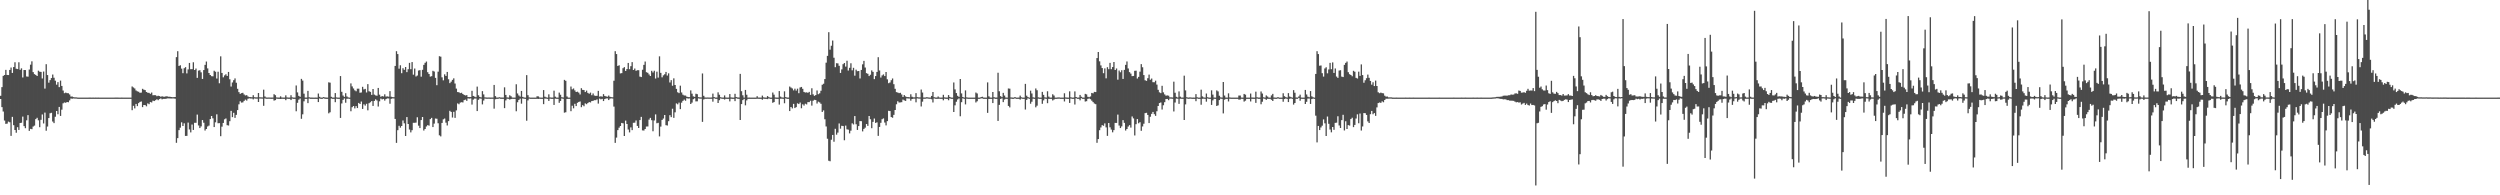 <?xml version="1.0" encoding="UTF-8"?>
<svg xmlns="http://www.w3.org/2000/svg" width="1920" height="150">
  <path d="M0 73.579h1v2.449H0zM1 66.939h1v15.358H1zM2 58.269h1v27.384H2zM3 57.589h1v34.958H3zM4 53.650h1v41.492H4zM5 57.571h1v37.343H5zM6 57.628h1v35.747H6zM7 53.723h1v40.176H7zM8 51.888h1v52.433H8zM9 56.014h1v33.724H9zM10 51.526h1v44.626H10zM11 47.807h1v52.016H11zM12 52.785h1v49.158H12zM13 53.046h1v44.623H13zM14 47.802h1v51.971H14zM15 53.600h1v40.842H15zM16 52.487h1v41.758H16zM17 59.491h1v30.082H17zM18 53.780h1v43.101H18zM19 53.824h1v44.630H19zM20 58.731h1v33.674H20zM21 58.866h1v29.549H21zM22 53.378h1v47.105H22zM23 49.649h1v49.341H23zM24 47.127h1v52.085H24zM25 55.399h1v41.797H25zM26 56.948h1v39.535H26zM27 57.555h1v33.944H27zM28 58.392h1v32.090H28zM29 54.286h1v38.109H29zM30 55.055h1v42.614H30zM31 55.220h1v36.768H31zM32 60.262h1v27.636H32zM33 54.913h1v39.902H33zM34 68.058h1v18.439H34zM35 49.299h1v51.094H35zM36 57.635h1v39.517H36zM37 63.474h1v27.215H37zM38 61.555h1v25.445H38zM39 59.976h1v26.661H39zM40 57.223h1v36.120H40zM41 59.676h1v34.871H41zM42 61.940h1v27.725H42zM43 65.023h1v20.233H43zM44 63.082h1v24.685H44zM45 66.920h1v15.182H45zM46 61.887h1v27.160H46zM47 66.021h1v18.206H47zM48 69.555h1v9.824H48zM49 71.555h1v7.141H49zM50 71.098h1v7.876H50zM51 71.521h1v6.802H51zM52 71.640h1v6.917H52zM53 72.537h1v4.580H53zM54 74.158h1v1.527H54zM55 74.139h1v1.669H55zM56 74.620h1v1.000H56zM57 74.751h1v1.000H57zM58 74.744h1v1.000H58zM59 74.904h1v1.000H59zM60 74.938h1v1.000H60zM61 74.934h1v1.000H61zM62 74.936h1v1.000H62zM63 74.940h1v1.000H63zM64 74.938h1v1.000H64zM65 74.934h1v1.000H65zM66 74.934h1v1.000H66zM67 74.938h1v1.000H67zM68 74.931h1v1.000H68zM69 74.929h1v1.000H69zM70 74.936h1v1.000H70zM71 74.931h1v1.000H71zM72 74.936h1v1.000H72zM73 74.929h1v1.000H73zM74 74.936h1v1.000H74zM75 74.931h1v1.000H75zM76 74.940h1v1.000H76zM77 74.936h1v1.000H77zM78 74.940h1v1.000H78zM79 74.936h1v1.000H79zM80 74.934h1v1.000H80zM81 74.938h1v1.000H81zM82 74.938h1v1.000H82zM83 74.934h1v1.000H83zM84 74.938h1v1.000H84zM85 74.940h1v1.000H85zM86 74.938h1v1.000H86zM87 74.934h1v1.000H87zM88 74.931h1v1.000H88zM89 74.929h1v1.000H89zM90 74.931h1v1.000H90zM91 74.940h1v1.000H91zM92 74.936h1v1.000H92zM93 74.924h1v1.000H93zM94 74.934h1v1.000H94zM95 74.934h1v1.000H95zM96 74.934h1v1.000H96zM97 74.934h1v1.000H97zM98 74.938h1v1.000H98zM99 74.940h1v1.000H99zM100 74.936h1v1.000H100zM101 66.422h1v18.187H101zM102 67.154h1v14.088H102zM103 67.923h1v15.306H103zM104 69.477h1v10.327H104zM105 70.129h1v11.364H105zM106 70.436h1v8.764H106zM107 71.290h1v6.995H107zM108 71.114h1v6.805H108zM109 68.214h1v14.040H109zM110 68.875h1v11.783H110zM111 69.216h1v11.513H111zM112 70.663h1v10.998H112zM113 71.214h1v8.183H113zM114 71.342h1v8.702H114zM115 72.038h1v6.331H115zM116 71.054h1v7.658H116zM117 73.144h1v4.173H117zM118 73.057h1v4.569H118zM119 73.114h1v3.827H119zM120 73.867h1v2.364H120zM121 73.535h1v3.433H121zM122 73.762h1v2.307H122zM123 74.277h1v1.309H123zM124 73.913h1v2.358H124zM125 74.229h1v1.712H125zM126 74.272h1v1.675H126zM127 73.949h1v1.923H127zM128 74.043h1v1.538H128zM129 74.272h1v1.316H129zM130 74.272h1v1.344H130zM131 74.480h1v1.167H131zM132 74.629h1v1.000H132zM133 74.597h1v1.000H133zM134 74.474h1v1.346H134zM135 43.886h1v65.779H135zM136 39.345h1v66.754H136zM137 50.661h1v49.258H137zM138 50.148h1v47.883H138zM139 52.679h1v41.293H139zM140 56.193h1v40.579H140zM141 52.382h1v42.328H141zM142 51.540h1v52.879H142zM143 56.376h1v47.991H143zM144 53.300h1v40.867H144zM145 48.319h1v51.122H145zM146 53.142h1v48.565H146zM147 53.119h1v42.543H147zM148 47.839h1v51.943H148zM149 53.753h1v40.563H149zM150 52.647h1v41.655H150zM151 59.805h1v28.212H151zM152 54.202h1v42.156H152zM153 53.895h1v44.438H153zM154 55.547h1v41.534H154zM155 60.645h1v31.575H155zM156 53.812h1v40.451H156zM157 49.839h1v50.405H157zM158 47.234h1v51.833H158zM159 52.535h1v44.614H159zM160 56.042h1v40.417H160zM161 57.598h1v33.822H161zM162 58.504h1v30.584H162zM163 58.619h1v32.284H163zM164 54.341h1v43.236H164zM165 55.096h1v38.858H165zM166 60.338h1v27.466H166zM167 55.067h1v39.602H167zM168 63.929h1v30.632H168zM169 43.288h1v61.309H169zM170 55.998h1v41.280H170zM171 59.386h1v35.031H171zM172 57.898h1v33.756H172zM173 57.033h1v33.951H173zM174 58.312h1v37.849H174zM175 55.241h1v41.160H175zM176 60.883h1v32.211H176zM177 66.483h1v18.675H177zM178 63.357h1v26.617H178zM179 61.592h1v25.058H179zM180 60.205h1v30.295H180zM181 63.544h1v24.651H181zM182 68.186h1v16.320H182zM183 70.734h1v9.389H183zM184 72.098h1v5.688H184zM185 71.521h1v7.260H185zM186 71.249h1v7.416H186zM187 72.549h1v4.932H187zM188 73.336h1v3.136H188zM189 73.045h1v4.193H189zM190 74.073h1v1.762H190zM191 74.531h1v1.000H191zM192 74.567h1v1.131H192zM193 74.686h1v1.000H193zM194 73.135h1v3.218H194zM195 74.636h1v1.000H195zM196 74.760h1v1.000H196zM197 74.767h1v1.000H197zM198 71.411h1v6.940H198zM199 74.677h1v1.000H199zM200 74.734h1v1.000H200zM201 74.792h1v1.000H201zM202 68.889h1v12.374H202zM203 74.091h1v1.554H203zM204 74.867h1v1.000H204zM205 74.886h1v1.000H205zM206 74.851h1v1.000H206zM207 74.883h1v1.000H207zM208 74.913h1v1.000H208zM209 74.888h1v1.000H209zM210 72.347h1v4.907H210zM211 73.105h1v3.813H211zM212 74.780h1v1.000H212zM213 74.911h1v1.000H213zM214 74.920h1v1.000H214zM215 73.995h1v2.044H215zM216 74.854h1v1.000H216zM217 74.922h1v1.000H217zM218 74.929h1v1.000H218zM219 73.233h1v3.713H219zM220 74.815h1v1.000H220zM221 74.931h1v1.000H221zM222 74.931h1v1.000H222zM223 73.109h1v3.758H223zM224 74.732h1v1.000H224zM225 74.929h1v1.000H225zM226 74.934h1v1.000H226zM227 65.648h1v19.794H227zM228 70.947h1v8.018H228zM229 73.608h1v2.918H229zM230 74.318h1v1.364H230zM231 60.590h1v30.671H231zM232 61.910h1v25.873H232zM233 71.931h1v5.910H233zM234 74.931h1v1.000H234zM235 74.929h1v1.000H235zM236 69.793h1v9.416H236zM237 74.675h1v1.000H237zM238 74.927h1v1.000H238zM239 74.931h1v1.000H239zM240 74.938h1v1.000H240zM241 74.938h1v1.000H241zM242 74.931h1v1.000H242zM243 74.940h1v1.000H243zM244 71.837h1v6.560H244zM245 74.339h1v1.321H245zM246 74.938h1v1.000H246zM247 74.929h1v1.000H247zM248 74.545h1v1.000H248zM249 74.810h1v1.000H249zM250 74.927h1v1.000H250zM251 74.934h1v1.000H251zM252 63.217h1v23.809H252zM253 63.508h1v22.719H253zM254 74.318h1v1.380H254zM255 74.931h1v1.000H255zM256 74.929h1v1.000H256zM257 71.457h1v7.045H257zM258 74.778h1v1.000H258zM259 74.938h1v1.000H259zM260 74.940h1v1.000H260zM261 58.434h1v32.133H261zM262 70.502h1v8.952H262zM263 73.377h1v3.303H263zM264 74.371h1v1.236H264zM265 71.555h1v7.340H265zM266 74.100h1v1.772H266zM267 74.792h1v1.000H267zM268 74.938h1v1.000H268zM269 64.039h1v21.417H269zM270 66.369h1v15.965H270zM271 67.939h1v13.461H271zM272 69.379h1v13.861H272zM273 70.111h1v11.380H273zM274 68.104h1v14.907H274zM275 68.104h1v10.938H275zM276 71.239h1v8.654H276zM277 71.033h1v6.958H277zM278 66.682h1v16.976H278zM279 68.653h1v11.458H279zM280 68.250h1v12.870H280zM281 71.011h1v8.709H281zM282 64.600h1v20.146H282zM283 70.111h1v9.167H283zM284 70.537h1v8.027H284zM285 72.855h1v4.775H285zM286 68.372h1v12.980H286zM287 72.638h1v4.857H287zM288 73.267h1v3.019H288zM289 73.533h1v3.610H289zM290 67.520h1v14.308H290zM291 72.700h1v5.134H291zM292 74.306h1v1.415H292zM293 73.775h1v2.584H293zM294 74.110h1v1.870H294zM295 72.455h1v4.813H295zM296 74.117h1v1.952H296zM297 74.018h1v1.570H297zM298 74.231h1v1.378H298zM299 69.969h1v9.684H299zM300 74.304h1v1.570H300zM301 74.574h1v1.000H301zM302 74.627h1v1.000H302zM303 50.645h1v40.684H303zM304 39.301h1v70.444H304zM305 41.524h1v58.459H305zM306 52.757h1v43.880H306zM307 50.130h1v47.931H307zM308 56.209h1v40.579H308zM309 52.377h1v40.158H309zM310 53.593h1v41.117H310zM311 51.480h1v52.953H311zM312 55.376h1v34.552H312zM313 53.130h1v42.081H313zM314 48.283h1v51.179H314zM315 53.153h1v48.547H315zM316 47.653h1v52.319H316zM317 57.367h1v36.949H317zM318 52.654h1v41.650H318zM319 58.704h1v35.459H319zM320 58.003h1v32.037H320zM321 54.149h1v42.344H321zM322 53.876h1v44.459H322zM323 58.868h1v33.365H323zM324 53.602h1v36.230H324zM325 49.825h1v50.410H325zM326 48.255h1v50.799H326zM327 47.234h1v49.899H327zM328 55.458h1v40.668H328zM329 56.845h1v39.668H329zM330 58.832h1v32.641H330zM331 58.516h1v32.003H331zM332 54.353h1v43.243H332zM333 54.959h1v39.959H333zM334 59.786h1v31.268H334zM335 65.428h1v25.752H335zM336 55.055h1v39.620H336zM337 43.174h1v60.737H337zM338 43.545h1v61.206H338zM339 59.381h1v35.026H339zM340 61.691h1v29.966H340zM341 57.069h1v33.948H341zM342 58.303h1v35.903H342zM343 55.231h1v41.140H343zM344 60.876h1v32.170H344zM345 63.856h1v21.261H345zM346 62.718h1v23.239H346zM347 61.363h1v28.881H347zM348 60.173h1v25.711H348zM349 64.130h1v26.379H349zM350 68.053h1v16.741H350zM351 70.699h1v8.716H351zM352 70.839h1v9.258H352zM353 71.510h1v7.292H353zM354 71.207h1v7.269H354zM355 72.192h1v6.521H355zM356 72.926h1v3.980H356zM357 73.325h1v3.149H357zM358 73.066h1v4.399H358zM359 74.554h1v1.000H359zM360 74.522h1v1.181H360zM361 74.572h1v1.000H361zM362 69.729h1v10.591H362zM363 73.668h1v2.850H363zM364 74.171h1v1.529H364zM365 74.664h1v1.000H365zM366 66.529h1v18.794H366zM367 73.151h1v3.493H367zM368 74.446h1v1.188H368zM369 74.792h1v1.000H369zM370 70.001h1v10.163H370zM371 72.505h1v4.683H371zM372 74.751h1v1.000H372zM373 74.872h1v1.000H373zM374 74.879h1v1.000H374zM375 74.847h1v1.000H375zM376 74.906h1v1.000H376zM377 74.904h1v1.000H377zM378 74.895h1v1.000H378zM379 65.238h1v18.244H379zM380 73.821h1v2.390H380zM381 74.913h1v1.000H381zM382 74.913h1v1.000H382zM383 74.632h1v1.000H383zM384 74.860h1v1.000H384zM385 74.924h1v1.000H385zM386 74.931h1v1.000H386zM387 67.078h1v15.985H387zM388 72.924h1v4.186H388zM389 74.819h1v1.000H389zM390 74.924h1v1.000H390zM391 73.141h1v3.376H391zM392 73.947h1v2.126H392zM393 74.883h1v1.000H393zM394 74.934h1v1.000H394zM395 74.940h1v1.000H395zM396 64.728h1v20.726H396zM397 71.786h1v6.738H397zM398 73.336h1v3.424H398zM399 74.169h1v1.604H399zM400 69.832h1v9.787H400zM401 74.400h1v1.202H401zM402 74.851h1v1.000H402zM403 74.934h1v1.000H403zM404 57.697h1v35.033H404zM405 73.135h1v3.953H405zM406 74.778h1v1.000H406zM407 74.936h1v1.000H407zM408 74.938h1v1.000H408zM409 74.934h1v1.000H409zM410 74.936h1v1.000H410zM411 74.938h1v1.000H411zM412 73.940h1v1.925H412zM413 74.046h1v1.934H413zM414 74.842h1v1.000H414zM415 74.938h1v1.000H415zM416 74.938h1v1.000H416zM417 69.191h1v10.808H417zM418 74.217h1v1.485H418zM419 74.760h1v1.000H419zM420 74.943h1v1.000H420zM421 72.437h1v5.079H421zM422 74.780h1v1.000H422zM423 74.929h1v1.000H423zM424 74.924h1v1.000H424zM425 69.628h1v10.959H425zM426 74.256h1v1.540H426zM427 74.892h1v1.000H427zM428 74.938h1v1.000H428zM429 71.123h1v7.803H429zM430 72.748h1v4.795H430zM431 74.643h1v1.000H431zM432 74.876h1v1.000H432zM433 61.329h1v25.216H433zM434 62.080h1v24.120H434zM435 74.068h1v1.932H435zM436 74.938h1v1.000H436zM437 74.943h1v1.000H437zM438 66.435h1v18.963H438zM439 68.600h1v12.625H439zM440 67.932h1v15.285H440zM441 69.445h1v10.295H441zM442 70.658h1v10.801H442zM443 70.418h1v8.542H443zM444 71.098h1v7.201H444zM445 72.565h1v5.347H445zM446 67.719h1v14.589H446zM447 69.001h1v11.730H447zM448 69.180h1v12.451H448zM449 70.706h1v8.705H449zM450 69.592h1v10.430H450zM451 71.317h1v7.816H451zM452 72.002h1v6.400H452zM453 71.095h1v7.624H453zM454 73.137h1v4.504H454zM455 71.789h1v5.660H455zM456 73.380h1v3.564H456zM457 73.627h1v3.346H457zM458 73.556h1v2.772H458zM459 69.791h1v9.792H459zM460 74.206h1v1.501H460zM461 73.938h1v2.325H461zM462 74.258h1v1.687H462zM463 72.315h1v5.290H463zM464 73.670h1v2.419H464zM465 74.016h1v1.582H465zM466 74.284h1v1.305H466zM467 73.391h1v3.440H467zM468 74.343h1v1.392H468zM469 74.593h1v1.000H469zM470 74.696h1v1.000H470zM471 62.016h1v19.863H471zM472 39.336h1v70.362H472zM473 41.508h1v64.154H473zM474 50.658h1v49.281H474zM475 50.139h1v47.899H475zM476 56.367h1v40.426H476zM477 56.177h1v38.238H477zM478 52.391h1v42.307H478zM479 51.537h1v52.891H479zM480 54.497h1v38.116H480zM481 53.030h1v42.209H481zM482 48.322h1v51.151H482zM483 53.137h1v48.554H483zM484 50.844h1v46.995H484zM485 47.722h1v52.218H485zM486 53.741h1v40.574H486zM487 52.650h1v41.536H487zM488 54.382h1v38.155H488zM489 53.915h1v42.783H489zM490 53.902h1v44.415H490zM491 58.841h1v33.374H491zM492 59.193h1v30.547H492zM493 53.568h1v46.597H493zM494 49.816h1v50.444H494zM495 47.257h1v51.808H495zM496 55.447h1v41.708H496zM497 55.909h1v41.218H497zM498 57.168h1v34.704H498zM499 58.381h1v32.129H499zM500 54.353h1v37.963H500zM501 55.666h1v45.159H501zM502 54.332h1v38.169H502zM503 60.315h1v27.533H503zM504 55.053h1v39.615H504zM505 59.617h1v34.697H505zM506 43.272h1v61.485H506zM507 55.971h1v41.277H507zM508 59.393h1v32.731H508zM509 57.866h1v33.165H509zM510 57.049h1v31.270H510zM511 55.241h1v40.900H511zM512 57.994h1v38.409H512zM513 56.300h1v36.770H513zM514 63.322h1v25.139H514zM515 61.555h1v28.400H515zM516 65.826h1v17.672H516zM517 60.180h1v30.323H517zM518 65.300h1v20.980H518zM519 68.273h1v11.131H519zM520 70.837h1v9.284H520zM521 71.523h1v7.265H521zM522 65.788h1v18.022H522zM523 71.006h1v7.823H523zM524 72.688h1v4.797H524zM525 73.331h1v3.138H525zM526 73.352h1v3.987H526zM527 74.252h1v1.142H527zM528 74.529h1v1.172H528zM529 74.574h1v1.000H529zM530 69.413h1v10.467H530zM531 71.922h1v6.871H531zM532 74.014h1v2.154H532zM533 74.419h1v1.094H533zM534 71.999h1v5.880H534zM535 72.370h1v5.473H535zM536 74.595h1v1.000H536zM537 74.771h1v1.000H537zM538 74.789h1v1.000H538zM539 56.408h1v37.201H539zM540 73.576h1v2.808H540zM541 74.874h1v1.000H541zM542 74.881h1v1.000H542zM543 74.835h1v1.000H543zM544 74.886h1v1.000H544zM545 74.902h1v1.000H545zM546 74.870h1v1.000H546zM547 71.862h1v6.221H547zM548 74.542h1v1.000H548zM549 74.879h1v1.000H549zM550 74.908h1v1.000H550zM551 70.903h1v8.222H551zM552 72.780h1v4.198H552zM553 74.627h1v1.000H553zM554 74.895h1v1.000H554zM555 74.929h1v1.000H555zM556 73.267h1v3.186H556zM557 74.872h1v1.000H557zM558 74.934h1v1.000H558zM559 74.929h1v1.000H559zM560 72.263h1v5.619H560zM561 74.812h1v1.000H561zM562 74.927h1v1.000H562zM563 74.934h1v1.000H563zM564 72.045h1v5.635H564zM565 74.531h1v1.000H565zM566 74.821h1v1.000H566zM567 74.924h1v1.000H567zM568 56.733h1v35.422H568zM569 70.056h1v9.851H569zM570 73.169h1v3.740H570zM571 74.936h1v1.000H571zM572 69.090h1v11.815H572zM573 72.734h1v4.372H573zM574 74.938h1v1.000H574zM575 74.931h1v1.000H575zM576 74.940h1v1.000H576zM577 74.938h1v1.000H577zM578 74.934h1v1.000H578zM579 74.938h1v1.000H579zM580 74.936h1v1.000H580zM581 73.883h1v1.925H581zM582 74.883h1v1.000H582zM583 74.929h1v1.000H583zM584 74.936h1v1.000H584zM585 73.425h1v3.191H585zM586 74.757h1v1.000H586zM587 74.931h1v1.000H587zM588 74.934h1v1.000H588zM589 73.759h1v2.394H589zM590 74.574h1v1.000H590zM591 74.934h1v1.000H591zM592 74.936h1v1.000H592zM593 71.084h1v7.876H593zM594 72.693h1v5.674H594zM595 74.833h1v1.000H595zM596 74.931h1v1.000H596zM597 74.938h1v1.000H597zM598 69.933h1v10.378H598zM599 74.192h1v1.616H599zM600 74.794h1v1.000H600zM601 74.931h1v1.000H601zM602 70.132h1v9.165H602zM603 74.563h1v1.000H603zM604 74.911h1v1.000H604zM605 74.931h1v1.000H605zM606 66.463h1v18.830H606zM607 67.207h1v14.960H607zM608 67.916h1v15.328H608zM609 69.406h1v10.352H609zM610 68.079h1v14.905H610zM611 69.566h1v12.719H611zM612 68.122h1v11.261H612zM613 71.583h1v8.315H613zM614 67.188h1v11.536H614zM615 66.765h1v16.377H615zM616 68.221h1v11.902H616zM617 70.596h1v10.506H617zM618 71.070h1v8.618H618zM619 70.930h1v9.242H619zM620 71.251h1v7.180H620zM621 70.564h1v7.881H621zM622 72.862h1v4.511H622zM623 67.790h1v13.326H623zM624 72.462h1v4.887H624zM625 73.606h1v3.053H625zM626 73.034h1v3.793H626zM627 69.482h1v10.005H627zM628 72.338h1v5.752H628zM629 71.702h1v6.921H629zM630 69.674h1v10.050H630zM631 65.053h1v20.888H631zM632 64.330h1v20.460H632zM633 60.704h1v30.879H633zM634 48.143h1v48.986H634zM635 42.886h1v63.660H635zM636 24.747h1v98.677H636zM637 38.150h1v85.693H637zM638 35.106h1v72.220H638zM639 31.119h1v72.485H639zM640 44.332h1v64.525H640zM641 51.595h1v47.340H641zM642 48.525h1v54.907H642zM643 48.665h1v53.156H643zM644 50.555h1v44.269H644zM645 56.035h1v42.804H645zM646 53.275h1v43.346H646zM647 49.287h1v47.510H647zM648 48.372h1v59.348H648zM649 51.134h1v45.340H649zM650 46.630h1v52.710H650zM651 54.176h1v45.390H651zM652 52.082h1v50.389H652zM653 48.589h1v51.783H653zM654 53.993h1v40.730H654zM655 52.075h1v43.504H655zM656 58.118h1v31.039H656zM657 53.508h1v41.920H657zM658 54.687h1v45.116H658zM659 54.504h1v42.323H659zM660 60.260h1v32.733H660zM661 53.693h1v39.382H661zM662 49.416h1v51.497H662zM663 46.726h1v52.305H663zM664 51.878h1v46.159H664zM665 56.149h1v39.096H665zM666 56.664h1v40.007H666zM667 58.395h1v30.696H667zM668 57.397h1v34.202H668zM669 54.062h1v44.392H669zM670 55.170h1v38.434H670zM671 60.782h1v30.229H671zM672 58.420h1v35.992H672zM673 55.241h1v38.711H673zM674 43.918h1v60.451H674zM675 54.117h1v43.344H675zM676 59.541h1v34.747H676zM677 57.925h1v33.644H677zM678 57.147h1v33.790H678zM679 58.427h1v35.692H679zM680 55.293h1v41.021H680zM681 60.924h1v32.122H681zM682 63.876h1v21.222H682zM683 63.332h1v21.946H683zM684 61.576h1v28.347H684zM685 60.262h1v30.183H685zM686 64.680h1v23.559H686zM687 68.179h1v16.324H687zM688 70.752h1v9.348H688zM689 71.056h1v6.706H689zM690 71.551h1v7.205H690zM691 71.278h1v7.377H691zM692 72.526h1v5.946H692zM693 74.444h1v2.037H693zM694 72.990h1v4.125H694zM695 74.059h1v3.461H695zM696 74.524h1v1.000H696zM697 74.570h1v1.128H697zM698 74.682h1v1.000H698zM699 72.391h1v4.946H699zM700 74.277h1v1.749H700zM701 74.755h1v1.000H701zM702 74.776h1v1.000H702zM703 71.542h1v7.073H703zM704 74.595h1v1.000H704zM705 74.730h1v1.000H705zM706 74.787h1v1.000H706zM707 68.781h1v12.962H707zM708 71.079h1v7.008H708zM709 74.870h1v1.000H709zM710 74.888h1v1.000H710zM711 74.648h1v1.000H711zM712 74.700h1v1.000H712zM713 74.902h1v1.000H713zM714 74.886h1v1.000H714zM715 73.659h1v2.589H715zM716 70.665h1v8.027H716zM717 74.638h1v1.000H717zM718 74.863h1v1.000H718zM719 74.918h1v1.000H719zM720 74.075h1v1.810H720zM721 74.842h1v1.000H721zM722 74.934h1v1.000H722zM723 74.922h1v1.000H723zM724 72.830h1v4.230H724zM725 74.767h1v1.000H725zM726 74.929h1v1.000H726zM727 74.931h1v1.000H727zM728 73.027h1v4.001H728zM729 74.453h1v1.064H729zM730 74.929h1v1.000H730zM731 74.938h1v1.000H731zM732 63.338h1v22.662H732zM733 68.651h1v12.259H733zM734 71.471h1v6.647H734zM735 73.581h1v2.820H735zM736 74.371h1v1.252H736zM737 60.667h1v28.615H737zM738 71.754h1v6.752H738zM739 74.480h1v1.044H739zM740 74.938h1v1.000H740zM741 69.431h1v10.767H741zM742 74.767h1v1.000H742zM743 74.936h1v1.000H743zM744 74.938h1v1.000H744zM745 74.936h1v1.000H745zM746 74.936h1v1.000H746zM747 74.936h1v1.000H747zM748 74.938h1v1.000H748zM749 71.068h1v7.613H749zM750 71.773h1v5.999H750zM751 74.934h1v1.000H751zM752 74.934h1v1.000H752zM753 74.540h1v1.000H753zM754 74.300h1v1.316H754zM755 74.913h1v1.000H755zM756 74.936h1v1.000H756zM757 74.938h1v1.000H757zM758 63.284h1v23.406H758zM759 74.004h1v1.991H759zM760 74.920h1v1.000H760zM761 74.938h1v1.000H761zM762 70.635h1v8.515H762zM763 74.668h1v1.000H763zM764 74.927h1v1.000H764zM765 74.931h1v1.000H765zM766 55.838h1v37.043H766zM767 70.081h1v10.444H767zM768 73.849h1v2.131H768zM769 74.583h1v1.000H769zM770 71.324h1v7.125H770zM771 73.391h1v3.024H771zM772 74.856h1v1.000H772zM773 74.938h1v1.000H773zM774 67.960h1v13.406H774zM775 68.095h1v14.381H775zM776 74.787h1v1.000H776zM777 74.929h1v1.000H777zM778 74.936h1v1.000H778zM779 74.499h1v1.007H779zM780 74.938h1v1.000H780zM781 74.940h1v1.000H781zM782 74.931h1v1.000H782zM783 73.430h1v3.088H783zM784 74.698h1v1.000H784zM785 74.936h1v1.000H785zM786 74.936h1v1.000H786zM787 64.400h1v19.718H787zM788 73.492h1v3.218H788zM789 74.526h1v1.012H789zM790 74.940h1v1.000H790zM791 69.630h1v10.057H791zM792 71.773h1v6.342H792zM793 74.771h1v1.000H793zM794 74.934h1v1.000H794zM795 67.928h1v14.516H795zM796 69.328h1v11.847H796zM797 74.764h1v1.000H797zM798 74.936h1v1.000H798zM799 74.940h1v1.000H799zM800 70.535h1v9.203H800zM801 72.839h1v4.278H801zM802 74.728h1v1.000H802zM803 74.931h1v1.000H803zM804 70.100h1v9.142H804zM805 74.167h1v1.767H805zM806 74.936h1v1.000H806zM807 74.931h1v1.000H807zM808 72.377h1v4.784H808zM809 73.347h1v3.113H809zM810 74.940h1v1.000H810zM811 74.934h1v1.000H811zM812 74.819h1v1.000H812zM813 74.794h1v1.000H813zM814 74.938h1v1.000H814zM815 74.936h1v1.000H815zM816 74.938h1v1.000H816zM817 71.606h1v6.297H817zM818 74.780h1v1.000H818zM819 74.911h1v1.000H819zM820 74.940h1v1.000H820zM821 70.141h1v8.931H821zM822 74.700h1v1.000H822zM823 74.934h1v1.000H823zM824 74.927h1v1.000H824zM825 70.173h1v10.108H825zM826 74.476h1v1.000H826zM827 74.940h1v1.000H827zM828 74.927h1v1.000H828zM829 72.913h1v4.122H829zM830 74.304h1v1.151H830zM831 74.927h1v1.000H831zM832 74.936h1v1.000H832zM833 72.105h1v5.859H833zM834 72.512h1v5.184H834zM835 74.336h1v1.572H835zM836 74.634h1v1.000H836zM837 74.110h1v2.071H837zM838 71.354h1v5.962H838zM839 71.661h1v6.800H839zM840 70.571h1v8.922H840zM841 70.727h1v9.318H841zM842 44.607h1v65.081H842zM843 39.912h1v66.896H843zM844 47.099h1v52.902H844zM845 50.235h1v47.661H845zM846 52.288h1v43.818H846zM847 56.209h1v40.389H847zM848 52.540h1v42.236H848zM849 60.159h1v37.698H849zM850 51.595h1v52.749H850zM851 53.153h1v41.323H851zM852 48.299h1v49.496H852zM853 53.153h1v46.386H853zM854 51.503h1v50.149H854zM855 47.596h1v52.344H855zM856 53.735h1v40.652H856zM857 52.595h1v41.806H857zM858 61.178h1v26.841H858zM859 54.169h1v42.227H859zM860 55.522h1v42.811H860zM861 53.913h1v43.165H861zM862 60.608h1v31.634H862zM863 53.680h1v40.671H863zM864 49.839h1v50.417H864zM865 47.221h1v51.842H865zM866 52.567h1v44.589H866zM867 55.396h1v40.707H867zM868 56.506h1v41.499H868zM869 58.459h1v31.000H869zM870 58.305h1v32.650H870zM871 54.371h1v49.650H871zM872 54.268h1v41.096H872zM873 60.320h1v31.128H873zM874 59.052h1v35.608H874zM875 55.046h1v38.785H875zM876 49.246h1v51.202H876zM877 51.663h1v45.466H877zM878 57.662h1v37.375H878zM879 61.661h1v25.237H879zM880 62.105h1v24.532H880zM881 60.059h1v28.196H881zM882 57.298h1v37.194H882zM883 61.240h1v28.409H883zM884 60.287h1v27.143H884zM885 63.151h1v22.802H885zM886 63.183h1v24.523H886zM887 61.938h1v27.070H887zM888 64.952h1v20.501H888zM889 68.983h1v12.422H889zM890 70.896h1v8.242H890zM891 71.544h1v7.134H891zM892 65.911h1v18.224H892zM893 70.914h1v9.911H893zM894 72.512h1v5.969H894zM895 73.489h1v2.589H895zM896 73.281h1v2.699H896zM897 73.496h1v3.447H897zM898 74.728h1v1.000H898zM899 74.764h1v1.000H899zM900 74.860h1v1.000H900zM901 62.734h1v22.856H901zM902 71.205h1v7.549H902zM903 74.325h1v1.421H903zM904 74.837h1v1.000H904zM905 70.205h1v9.563H905zM906 74.217h1v1.634H906zM907 74.879h1v1.000H907zM908 74.929h1v1.000H908zM909 58.099h1v34.047H909zM910 69.436h1v10.762H910zM911 74.641h1v1.000H911zM912 74.938h1v1.000H912zM913 74.824h1v1.000H913zM914 74.787h1v1.000H914zM915 74.940h1v1.000H915zM916 74.931h1v1.000H916zM917 74.936h1v1.000H917zM918 72.295h1v5.429H918zM919 74.686h1v1.000H919zM920 74.938h1v1.000H920zM921 74.936h1v1.000H921zM922 68.859h1v11.588H922zM923 74.039h1v1.824H923zM924 74.796h1v1.000H924zM925 74.936h1v1.000H925zM926 71.857h1v6.214H926zM927 74.634h1v1.000H927zM928 74.943h1v1.000H928zM929 74.938h1v1.000H929zM930 69.374h1v11.227H930zM931 72.670h1v4.413H931zM932 74.881h1v1.000H932zM933 74.936h1v1.000H933zM934 69.420h1v11.968H934zM935 70.214h1v10.696H935zM936 73.537h1v3.307H936zM937 74.762h1v1.000H937zM938 74.931h1v1.000H938zM939 62.984h1v24.106H939zM940 73.396h1v3.159H940zM941 74.929h1v1.000H941zM942 74.938h1v1.000H942zM943 71.672h1v6.239H943zM944 74.817h1v1.000H944zM945 74.938h1v1.000H945zM946 74.943h1v1.000H946zM947 74.936h1v1.000H947zM948 74.938h1v1.000H948zM949 74.936h1v1.000H949zM950 74.936h1v1.000H950zM951 73.393h1v3.127H951zM952 73.375h1v3.051H952zM953 74.904h1v1.000H953zM954 74.936h1v1.000H954zM955 72.164h1v5.864H955zM956 72.681h1v4.610H956zM957 74.934h1v1.000H957zM958 74.936h1v1.000H958zM959 74.940h1v1.000H959zM960 71.807h1v6.134H960zM961 74.860h1v1.000H961zM962 74.922h1v1.000H962zM963 74.943h1v1.000H963zM964 70.393h1v8.588H964zM965 74.691h1v1.000H965zM966 74.929h1v1.000H966zM967 74.931h1v1.000H967zM968 70.242h1v9.824H968zM969 71.853h1v6.297H969zM970 74.691h1v1.000H970zM971 74.934h1v1.000H971zM972 73.274h1v3.447H972zM973 74.112h1v1.778H973zM974 74.920h1v1.000H974zM975 74.938h1v1.000H975zM976 73.265h1v3.378H976zM977 72.084h1v5.502H977zM978 74.872h1v1.000H978zM979 74.943h1v1.000H979zM980 74.936h1v1.000H980zM981 74.561h1v1.000H981zM982 74.934h1v1.000H982zM983 74.936h1v1.000H983zM984 74.934h1v1.000H984zM985 71.622h1v6.532H985zM986 73.904h1v2.161H986zM987 74.613h1v1.000H987zM988 74.931h1v1.000H988zM989 71.535h1v6.851H989zM990 74.135h1v1.746H990zM991 74.595h1v1.000H991zM992 74.934h1v1.000H992zM993 69.200h1v11.133H993zM994 71.198h1v7.908H994zM995 74.863h1v1.000H995zM996 74.929h1v1.000H996zM997 74.068h1v1.135H997zM998 72.720h1v4.630H998zM999 74.883h1v1.000H999zM1000 74.938h1v1.000H1000zM1001 74.936h1v1.000H1001zM1002 69.056h1v10.813H1002zM1003 72.540h1v5.621H1003zM1004 74.302h1v1.405H1004zM1005 74.675h1v1.000H1005zM1006 69.928h1v9.879H1006zM1007 73.975h1v2.124H1007zM1008 74.684h1v1.000H1008zM1009 74.940h1v1.000H1009zM1010 56.760h1v32.062H1010zM1011 39.342h1v70.007H1011zM1012 41.533h1v55.186H1012zM1013 50.468h1v49.426H1013zM1014 50.278h1v47.629H1014zM1015 56.227h1v40.311H1015zM1016 58.811h1v32.900H1016zM1017 52.558h1v42.168H1017zM1018 51.654h1v52.779H1018zM1019 56.342h1v33.172H1019zM1020 53.352h1v41.717H1020zM1021 48.271h1v51.222H1021zM1022 53.128h1v48.526H1022zM1023 47.905h1v49.634H1023zM1024 56.012h1v43.687H1024zM1025 52.567h1v41.772H1025zM1026 58.768h1v35.431H1026zM1027 59.823h1v29.451H1027zM1028 54.163h1v42.209H1028zM1029 53.920h1v44.395H1029zM1030 58.839h1v33.433H1030zM1031 59.180h1v29.007H1031zM1032 49.823h1v50.398H1032zM1033 48.273h1v44.882H1033zM1034 47.234h1v51.840H1034zM1035 55.447h1v40.666H1035zM1036 56.976h1v39.462H1036zM1037 57.612h1v33.827H1037zM1038 58.548h1v31.868H1038zM1039 54.364h1v43.257H1039zM1040 55.110h1v40.824H1040zM1041 59.784h1v31.252H1041zM1042 60.333h1v27.466H1042zM1043 55.051h1v39.631H1043zM1044 58.264h1v28.915H1044zM1045 49.468h1v50.760H1045zM1046 57.664h1v39.437H1046zM1047 63.535h1v23.314H1047zM1048 61.636h1v25.280H1048zM1049 60.061h1v28.189H1049zM1050 57.301h1v35.940H1050zM1051 59.729h1v34.756H1051zM1052 62.167h1v25.523H1052zM1053 65.044h1v20.163H1053zM1054 63.158h1v24.582H1054zM1055 66.096h1v20.751H1055zM1056 61.917h1v27.086H1056zM1057 66.046h1v16.452H1057zM1058 70.885h1v8.272H1058zM1059 71.574h1v7.107H1059zM1060 71.114h1v7.871H1060zM1061 71.542h1v6.260H1061zM1062 71.667h1v6.851H1062zM1063 73.448h1v3.335H1063zM1064 74.165h1v1.646H1064zM1065 74.151h1v1.669H1065zM1066 74.755h1v1.000H1066zM1067 74.728h1v1.000H1067zM1068 74.760h1v1.000H1068zM1069 74.915h1v1.000H1069zM1070 74.938h1v1.000H1070zM1071 74.936h1v1.000H1071zM1072 74.929h1v1.000H1072zM1073 74.940h1v1.000H1073zM1074 74.938h1v1.000H1074zM1075 74.938h1v1.000H1075zM1076 74.938h1v1.000H1076zM1077 74.936h1v1.000H1077zM1078 74.938h1v1.000H1078zM1079 74.931h1v1.000H1079zM1080 74.943h1v1.000H1080zM1081 74.938h1v1.000H1081zM1082 74.929h1v1.000H1082zM1083 74.938h1v1.000H1083zM1084 74.938h1v1.000H1084zM1085 74.931h1v1.000H1085zM1086 74.938h1v1.000H1086zM1087 74.940h1v1.000H1087zM1088 74.936h1v1.000H1088zM1089 74.934h1v1.000H1089zM1090 74.938h1v1.000H1090zM1091 74.938h1v1.000H1091zM1092 74.940h1v1.000H1092zM1093 74.934h1v1.000H1093zM1094 74.938h1v1.000H1094zM1095 74.936h1v1.000H1095zM1096 74.938h1v1.000H1096zM1097 74.931h1v1.000H1097zM1098 74.938h1v1.000H1098zM1099 74.938h1v1.000H1099zM1100 74.940h1v1.000H1100zM1101 74.934h1v1.000H1101zM1102 74.936h1v1.000H1102zM1103 74.936h1v1.000H1103zM1104 74.936h1v1.000H1104zM1105 74.931h1v1.000H1105zM1106 74.934h1v1.000H1106zM1107 74.938h1v1.000H1107zM1108 74.934h1v1.000H1108zM1109 74.938h1v1.000H1109zM1110 74.943h1v1.000H1110zM1111 74.936h1v1.000H1111zM1112 74.938h1v1.000H1112zM1113 74.943h1v1.000H1113zM1114 74.936h1v1.000H1114zM1115 74.938h1v1.000H1115zM1116 74.931h1v1.000H1116zM1117 74.938h1v1.000H1117zM1118 74.940h1v1.000H1118zM1119 74.936h1v1.000H1119zM1120 74.938h1v1.000H1120zM1121 74.938h1v1.000H1121zM1122 74.929h1v1.000H1122zM1123 74.938h1v1.000H1123zM1124 74.934h1v1.000H1124zM1125 74.931h1v1.000H1125zM1126 74.943h1v1.000H1126zM1127 74.936h1v1.000H1127zM1128 74.934h1v1.000H1128zM1129 74.934h1v1.000H1129zM1130 74.938h1v1.000H1130zM1131 74.931h1v1.000H1131zM1132 74.938h1v1.000H1132zM1133 74.940h1v1.000H1133zM1134 74.922h1v1.000H1134zM1135 74.938h1v1.000H1135zM1136 74.934h1v1.000H1136zM1137 74.929h1v1.000H1137zM1138 74.934h1v1.000H1138zM1139 74.934h1v1.000H1139zM1140 74.936h1v1.000H1140zM1141 74.934h1v1.000H1141zM1142 74.938h1v1.000H1142zM1143 74.936h1v1.000H1143zM1144 74.938h1v1.000H1144zM1145 74.920h1v1.000H1145zM1146 74.815h1v1.000H1146zM1147 74.744h1v1.000H1147zM1148 74.661h1v1.000H1148zM1149 74.396h1v1.078H1149zM1150 74.327h1v1.197H1150zM1151 74.339h1v1.412H1151zM1152 74.240h1v1.685H1152zM1153 74.105h1v1.888H1153zM1154 73.517h1v2.827H1154zM1155 73.434h1v2.786H1155zM1156 73.414h1v2.921H1156zM1157 73.473h1v3.420H1157zM1158 73.153h1v3.774H1158zM1159 73.132h1v4.173H1159zM1160 72.560h1v4.756H1160zM1161 72.713h1v4.644H1161zM1162 72.604h1v4.843H1162zM1163 71.764h1v6.333H1163zM1164 71.700h1v6.903H1164zM1165 72.047h1v6.320H1165zM1166 69.516h1v9.293H1166zM1167 69.846h1v8.766H1167zM1168 71.155h1v9.126H1168zM1169 71.063h1v8.492H1169zM1170 70.784h1v8.238H1170zM1171 71.285h1v9.307H1171zM1172 69.729h1v9.815H1172zM1173 68.200h1v12.467H1173zM1174 69.658h1v11.410H1174zM1175 69.495h1v10.023H1175zM1176 69.555h1v11.160H1176zM1177 67.635h1v12.937H1177zM1178 70.008h1v10.989H1178zM1179 9.057h1v133.385H1179zM1180 53.675h1v40.980H1180zM1181 58.930h1v35.402H1181zM1182 67.365h1v18.219H1182zM1183 66.454h1v15.601H1183zM1184 68.589h1v12.980H1184zM1185 69.463h1v10.742H1185zM1186 69.505h1v10.407H1186zM1187 65.678h1v18.549H1187zM1188 69.216h1v11.064H1188zM1189 71.629h1v6.773H1189zM1190 72.077h1v5.690H1190zM1191 62.061h1v24.603H1191zM1192 70.935h1v7.512H1192zM1193 71.922h1v5.699H1193zM1194 72.015h1v5.065H1194zM1195 70.539h1v7.004H1195zM1196 71.544h1v7.718H1196zM1197 73.032h1v3.655H1197zM1198 73.034h1v4.189H1198zM1199 73.446h1v4.287H1199zM1200 72.198h1v5.271H1200zM1201 73.434h1v3.257H1201zM1202 73.386h1v2.843H1202zM1203 73.249h1v3.250H1203zM1204 72.285h1v6.120H1204zM1205 73.396h1v3.410H1205zM1206 73.347h1v3.211H1206zM1207 73.725h1v2.614H1207zM1208 58.260h1v37.162H1208zM1209 60.118h1v29.226H1209zM1210 66.380h1v17.253H1210zM1211 70.001h1v10.771H1211zM1212 20.300h1v106.024H1212zM1213 28.548h1v89.867H1213zM1214 58.619h1v33.001H1214zM1215 61.265h1v23.081H1215zM1216 65.680h1v18.531H1216zM1217 70.837h1v8.528H1217zM1218 71.526h1v7.224H1218zM1219 72.384h1v5.255H1219zM1220 72.995h1v4.537H1220zM1221 70.855h1v7.860H1221zM1222 73.013h1v3.898H1222zM1223 73.936h1v2.758H1223zM1224 73.753h1v3.246H1224zM1225 73.091h1v4.282H1225zM1226 73.730h1v2.605H1226zM1227 73.872h1v2.477H1227zM1228 74.080h1v2.568H1228zM1229 72.917h1v4.623H1229zM1230 73.576h1v2.444H1230zM1231 74.345h1v1.410H1231zM1232 74.371h1v1.424H1232zM1233 72.881h1v4.321H1233zM1234 73.888h1v2.261H1234zM1235 74.451h1v1.092H1235zM1236 74.597h1v1.000H1236zM1237 70.844h1v7.439H1237zM1238 70.388h1v9.453H1238zM1239 73.741h1v2.545H1239zM1240 74.460h1v1.021H1240zM1241 74.567h1v1.000H1241zM1242 68.234h1v13.497H1242zM1243 74.398h1v1.172H1243zM1244 74.648h1v1.000H1244zM1245 74.480h1v1.000H1245zM1246 14.628h1v113.351H1246zM1247 50.809h1v53.990H1247zM1248 61.601h1v25.912H1248zM1249 67.641h1v14.182H1249zM1250 68.985h1v10.499H1250zM1251 72.734h1v4.582H1251zM1252 72.361h1v4.518H1252zM1253 73.354h1v3.449H1253zM1254 73.244h1v3.660H1254zM1255 73.100h1v3.577H1255zM1256 74.084h1v1.687H1256zM1257 74.155h1v2.039H1257zM1258 74.110h1v1.765H1258zM1259 73.867h1v2.586H1259zM1260 74.217h1v1.685H1260zM1261 74.359h1v1.579H1261zM1262 74.419h1v1.234H1262zM1263 71.745h1v7.425H1263zM1264 74.320h1v1.412H1264zM1265 74.526h1v1.000H1265zM1266 74.595h1v1.000H1266zM1267 71.464h1v7.391H1267zM1268 74.506h1v1.156H1268zM1269 74.744h1v1.000H1269zM1270 74.762h1v1.000H1270zM1271 58.681h1v34.646H1271zM1272 68.150h1v13.623H1272zM1273 73.183h1v3.738H1273zM1274 74.336h1v1.412H1274zM1275 64.156h1v23.797H1275zM1276 70.647h1v8.519H1276zM1277 74.091h1v1.749H1277zM1278 74.865h1v1.000H1278zM1279 74.860h1v1.000H1279zM1280 18.402h1v107.427H1280zM1281 52.968h1v39.373H1281zM1282 63.187h1v21.316H1282zM1283 68.056h1v12.396H1283zM1284 70.965h1v7.654H1284zM1285 72.290h1v4.452H1285zM1286 73.386h1v3.481H1286zM1287 73.535h1v2.806H1287zM1288 70.173h1v9.334H1288zM1289 73.721h1v2.861H1289zM1290 74.208h1v1.318H1290zM1291 74.318h1v1.472H1291zM1292 60.816h1v26.631H1292zM1293 58.269h1v33.747H1293zM1294 63.723h1v19.075H1294zM1295 68.216h1v13.655H1295zM1296 41.409h1v65.182H1296zM1297 50.349h1v51.611H1297zM1298 63.691h1v23.289H1298zM1299 63.432h1v24.575H1299zM1300 64.801h1v19.052H1300zM1301 66.083h1v17.420H1301zM1302 68.463h1v11.529H1302zM1303 69.816h1v11.975H1303zM1304 70.617h1v11.144H1304zM1305 51.265h1v42.291H1305zM1306 57.211h1v38.608H1306zM1307 64.082h1v23.740H1307zM1308 63.780h1v19.432H1308zM1309 29.139h1v92.197H1309zM1310 51.011h1v54.729H1310zM1311 62.585h1v28.428H1311zM1312 67.422h1v14.910H1312zM1313 26.706h1v95.814H1313zM1314 39.622h1v75.988H1314zM1315 59.260h1v29.451H1315zM1316 65.339h1v17.862H1316zM1317 71.484h1v8.347H1317zM1318 73.258h1v5.019H1318zM1319 73.588h1v3.861H1319zM1320 73.224h1v3.225H1320zM1321 73.226h1v3.067H1321zM1322 69.784h1v9.123H1322zM1323 74.041h1v2.039H1323zM1324 74.105h1v1.666H1324zM1325 74.359h1v1.433H1325zM1326 57.987h1v32.712H1326zM1327 72.155h1v6.606H1327zM1328 74.107h1v2.332H1328zM1329 74.636h1v1.000H1329zM1330 69.649h1v10.893H1330zM1331 72.054h1v5.724H1331zM1332 74.723h1v1.000H1332zM1333 74.526h1v1.000H1333zM1334 71.848h1v6.212H1334zM1335 72.494h1v4.143H1335zM1336 74.780h1v1.000H1336zM1337 74.744h1v1.000H1337zM1338 71.853h1v5.322H1338zM1339 71.434h1v6.491H1339zM1340 74.215h1v1.655H1340zM1341 74.902h1v1.000H1341zM1342 74.874h1v1.000H1342zM1343 68.669h1v11.767H1343zM1344 74.286h1v1.485H1344zM1345 74.911h1v1.000H1345zM1346 74.888h1v1.000H1346zM1347 8.313h1v128.842H1347zM1348 47.337h1v59.162H1348zM1349 61.590h1v28.331H1349zM1350 64.108h1v23.662H1350zM1351 66.458h1v16.732H1351zM1352 66.394h1v17.006H1352zM1353 67.829h1v13.069H1353zM1354 69.150h1v11.806H1354zM1355 67.490h1v11.616H1355zM1356 70.084h1v13.790H1356zM1357 72.171h1v7.253H1357zM1358 72.931h1v5.260H1358zM1359 71.352h1v7.569H1359zM1360 69.168h1v9.835H1360zM1361 73.219h1v4.269H1361zM1362 73.325h1v3.941H1362zM1363 72.491h1v4.205H1363zM1364 71.308h1v7.276H1364zM1365 74.142h1v1.735H1365zM1366 73.938h1v1.717H1366zM1367 74.016h1v1.831H1367zM1368 74.034h1v2.982H1368zM1369 74.297h1v1.444H1369zM1370 74.355h1v1.527H1370zM1371 74.531h1v1.000H1371zM1372 72.723h1v4.839H1372zM1373 73.604h1v3.017H1373zM1374 74.407h1v1.000H1374zM1375 74.545h1v1.044H1375zM1376 31.261h1v91.025H1376zM1377 16.205h1v112.243H1377zM1378 58.818h1v34.809H1378zM1379 63.986h1v21.740H1379zM1380 69.150h1v11.865H1380zM1381 19.560h1v105.331H1381zM1382 54.508h1v38.759H1382zM1383 63.215h1v23.388H1383zM1384 66.824h1v13.996H1384zM1385 70.242h1v9.945H1385zM1386 71.851h1v6.054H1386zM1387 73.231h1v3.472H1387zM1388 73.400h1v3.809H1388zM1389 71.283h1v7.251H1389zM1390 73.249h1v3.612H1390zM1391 73.881h1v2.481H1391zM1392 74.144h1v1.831H1392zM1393 73.695h1v2.371H1393zM1394 74.084h1v2.003H1394zM1395 74.297h1v1.621H1395zM1396 74.345h1v1.160H1396zM1397 72.588h1v4.525H1397zM1398 72.945h1v5.079H1398zM1399 74.609h1v1.000H1399zM1400 74.581h1v1.000H1400zM1401 74.709h1v1.000H1401zM1402 73.091h1v3.763H1402zM1403 74.725h1v1.000H1403zM1404 74.753h1v1.000H1404zM1405 74.854h1v1.000H1405zM1406 65.069h1v21.263H1406zM1407 71.242h1v7.395H1407zM1408 73.743h1v2.472H1408zM1409 74.494h1v1.030H1409zM1410 60.285h1v31.783H1410zM1411 71.990h1v6.157H1411zM1412 74.114h1v1.627H1412zM1413 74.911h1v1.000H1413zM1414 17.233h1v113.772H1414zM1415 29.565h1v87.260H1415zM1416 61.569h1v28.425H1416zM1417 61.594h1v24.477H1417zM1418 67.879h1v13.612H1418zM1419 71.425h1v6.812H1419zM1420 70.695h1v8.382H1420zM1421 72.748h1v4.392H1421zM1422 72.269h1v4.910H1422zM1423 70.768h1v8.357H1423zM1424 73.290h1v4.152H1424zM1425 74.158h1v1.591H1425zM1426 73.901h1v2.007H1426zM1427 73.638h1v2.289H1427zM1428 74.149h1v1.781H1428zM1429 74.176h1v1.515H1429zM1430 74.263h1v1.302H1430zM1431 63.235h1v23.236H1431zM1432 71.516h1v6.608H1432zM1433 74.593h1v1.000H1433zM1434 74.659h1v1.000H1434zM1435 71.397h1v6.580H1435zM1436 73.160h1v3.271H1436zM1437 74.764h1v1.000H1437zM1438 74.805h1v1.000H1438zM1439 57.955h1v30.904H1439zM1440 56.857h1v36.123H1440zM1441 69.935h1v10.298H1441zM1442 73.199h1v3.360H1442zM1443 74.355h1v1.257H1443zM1444 24.387h1v99.698H1444zM1445 53.760h1v49.986H1445zM1446 63.499h1v23.060H1446zM1447 69.543h1v11.705H1447zM1448 14.545h1v121.170H1448zM1449 49.251h1v54.539H1449zM1450 58.992h1v29.503H1450zM1451 64.467h1v23.291H1451zM1452 68.333h1v12.701H1452zM1453 69.386h1v11.046H1453zM1454 70.683h1v9.524H1454zM1455 70.056h1v10.062H1455zM1456 57.971h1v32.744H1456zM1457 55.307h1v37.040H1457zM1458 63.176h1v22.712H1458zM1459 63.645h1v21.147H1459zM1460 66.680h1v15.528H1460zM1461 53.071h1v37.750H1461zM1462 67.332h1v20.005H1462zM1463 68.619h1v14.928H1463zM1464 70.638h1v9.522H1464zM1465 12.357h1v114.083H1465zM1466 46.458h1v60.607H1466zM1467 61.704h1v26.093H1467zM1468 67.960h1v12.980H1468zM1469 65.856h1v15.010H1469zM1470 71.365h1v7.931H1470zM1471 72.409h1v5.512H1471zM1472 72.345h1v5.070H1472zM1473 59.599h1v28.233H1473zM1474 61.604h1v26.844H1474zM1475 67.175h1v16.949H1475zM1476 70.287h1v8.817H1476zM1477 37.097h1v76.384H1477zM1478 22.810h1v103.106H1478zM1479 59.303h1v32.037H1479zM1480 65.710h1v19.359H1480zM1481 70.821h1v7.878H1481zM1482 13.259h1v118.647H1482zM1483 50.933h1v51.964H1483zM1484 61.565h1v27.816H1484zM1485 64.590h1v20.577H1485zM1486 68.765h1v12.948H1486zM1487 68.227h1v13.584H1487zM1488 70.951h1v9.336H1488zM1489 71.354h1v8.549H1489zM1490 69.374h1v11.465H1490zM1491 71.281h1v8.393H1491zM1492 72.675h1v4.701H1492zM1493 73.480h1v3.474H1493zM1494 69.367h1v9.078H1494zM1495 73.011h1v4.726H1495zM1496 73.883h1v2.463H1496zM1497 73.196h1v3.165H1497zM1498 72.013h1v4.278H1498zM1499 71.754h1v5.491H1499zM1500 74.107h1v1.756H1500zM1501 74.375h1v1.096H1501zM1502 74.512h1v1.154H1502zM1503 73.190h1v3.994H1503zM1504 74.462h1v1.142H1504zM1505 74.508h1v1.000H1505zM1506 74.666h1v1.000H1506zM1507 71.704h1v7.240H1507zM1508 72.713h1v4.472H1508zM1509 74.641h1v1.000H1509zM1510 74.684h1v1.000H1510zM1511 64.105h1v22.898H1511zM1512 63.998h1v19.631H1512zM1513 66.314h1v15.738H1513zM1514 70.741h1v8.082H1514zM1515 16.031h1v112.557H1515zM1516 12.378h1v108.576H1516zM1517 57.795h1v35.885H1517zM1518 60.013h1v27.848H1518zM1519 67.944h1v14.379H1519zM1520 72.675h1v4.095H1520zM1521 72.528h1v4.530H1521zM1522 73.201h1v3.676H1522zM1523 73.581h1v3.037H1523zM1524 69.150h1v11.527H1524zM1525 73.567h1v2.522H1525zM1526 74.165h1v1.520H1526zM1527 74.261h1v1.561H1527zM1528 72.434h1v5.338H1528zM1529 74.256h1v1.712H1529zM1530 74.464h1v1.394H1530zM1531 74.593h1v1.053H1531zM1532 71.995h1v5.779H1532zM1533 72.846h1v4.770H1533zM1534 74.741h1v1.000H1534zM1535 74.613h1v1.000H1535zM1536 73.322h1v3.209H1536zM1537 73.576h1v2.859H1537zM1538 74.783h1v1.000H1538zM1539 74.764h1v1.000H1539zM1540 70.553h1v8.368H1540zM1541 69.656h1v11.621H1541zM1542 73.576h1v2.971H1542zM1543 74.533h1v1.000H1543zM1544 74.769h1v1.000H1544zM1545 21.112h1v106.443H1545zM1546 53.490h1v50.595H1546zM1547 63.533h1v23.099H1547zM1548 68.333h1v12.943H1548zM1549 15.601h1v109.464H1549zM1550 47.449h1v56.464H1550zM1551 60.244h1v29.094H1551zM1552 64.922h1v19.270H1552zM1553 70.193h1v10.867H1553zM1554 71.567h1v6.612H1554zM1555 73.391h1v3.072H1555zM1556 73.682h1v2.786H1556zM1557 66.854h1v14.765H1557zM1558 70.459h1v10.011H1558zM1559 74.089h1v1.648H1559zM1560 74.540h1v1.062H1560zM1561 74.444h1v1.275H1561zM1562 73.631h1v2.781H1562zM1563 74.407h1v1.089H1563zM1564 74.629h1v1.000H1564zM1565 74.538h1v1.000H1565zM1566 66.985h1v15.798H1566zM1567 73.895h1v2.211H1567zM1568 74.716h1v1.000H1568zM1569 74.828h1v1.000H1569zM1570 73.059h1v3.772H1570zM1571 74.780h1v1.000H1571zM1572 74.890h1v1.000H1572zM1573 74.867h1v1.000H1573zM1574 64.899h1v19.551H1574zM1575 70.150h1v10.034H1575zM1576 73.148h1v3.696H1576zM1577 74.185h1v1.630H1577zM1578 69.958h1v9.906H1578zM1579 71.361h1v6.910H1579zM1580 74.675h1v1.000H1580zM1581 74.908h1v1.000H1581zM1582 74.911h1v1.000H1582zM1583 14.902h1v115.402H1583zM1584 51.288h1v52.955H1584zM1585 62.407h1v26.654H1585zM1586 65.804h1v16.693H1586zM1587 69.521h1v10.581H1587zM1588 72.521h1v5.035H1588zM1589 72.972h1v3.930H1589zM1590 73.329h1v2.927H1590zM1591 72.084h1v5.711H1591zM1592 72.853h1v3.513H1592zM1593 74.325h1v1.895H1593zM1594 74.458h1v1.131H1594zM1595 59.038h1v29.185H1595zM1596 61.832h1v28.860H1596zM1597 67.172h1v15.045H1597zM1598 69.017h1v9.144H1598zM1599 62.517h1v28.483H1599zM1600 49.660h1v47.329H1600zM1601 61.734h1v28.949H1601zM1602 63.833h1v23.921H1602zM1603 62.830h1v23.264H1603zM1604 61.601h1v22.781H1604zM1605 67.234h1v12.591H1605zM1606 70.564h1v10.581H1606zM1607 69.855h1v10.602H1607zM1608 54.334h1v42.781H1608zM1609 52.551h1v40.696H1609zM1610 63.650h1v24.933H1610zM1611 64.394h1v19.620H1611zM1612 27.225h1v97.116H1612zM1613 35.976h1v73.294H1613zM1614 62.157h1v27.594H1614zM1615 64.840h1v17.958H1615zM1616 35.568h1v86.816H1616zM1617 25.960h1v91.787H1617zM1618 60.095h1v32.474H1618zM1619 64.911h1v20.007H1619zM1620 71.871h1v8.899H1620zM1621 72.116h1v5.132H1621zM1622 73.151h1v4.225H1622zM1623 73.217h1v3.282H1623zM1624 72.892h1v3.729H1624zM1625 71.796h1v5.564H1625zM1626 74.185h1v1.682H1626zM1627 74.281h1v1.453H1627zM1628 74.080h1v1.669H1628zM1629 72.935h1v5.253H1629zM1630 74.357h1v1.295H1630zM1631 74.474h1v1.282H1631zM1632 74.563h1v1.000H1632zM1633 71.301h1v7.258H1633zM1634 71.999h1v5.782H1634zM1635 74.684h1v1.000H1635zM1636 74.604h1v1.000H1636zM1637 70.860h1v8.988H1637zM1638 72.134h1v5.120H1638zM1639 74.757h1v1.000H1639zM1640 74.849h1v1.000H1640zM1641 74.748h1v1.000H1641zM1642 70.205h1v9.423H1642zM1643 73.954h1v2.364H1643zM1644 74.805h1v1.000H1644zM1645 74.886h1v1.000H1645zM1646 73.279h1v3.452H1646zM1647 74.863h1v1.000H1647zM1648 74.888h1v1.000H1648zM1649 74.890h1v1.000H1649zM1650 8.583h1v122.991H1650zM1651 47.452h1v71.424H1651zM1652 61.109h1v27.588H1652zM1653 65.057h1v21.270H1653zM1654 70.189h1v10.478H1654zM1655 68.275h1v14.115H1655zM1656 70.184h1v9.112H1656zM1657 70.253h1v10.369H1657zM1658 36.200h1v75.447H1658zM1659 23.618h1v100.059H1659zM1660 59.287h1v33.715H1660zM1661 64.938h1v19.920H1661zM1662 69.756h1v11.176H1662zM1663 69.610h1v8.405H1663zM1664 73.103h1v4.852H1664zM1665 72.535h1v4.205H1665zM1666 72.594h1v4.363H1666zM1667 67.776h1v12.417H1667zM1668 74.027h1v2.071H1668zM1669 73.824h1v1.849H1669zM1670 74.020h1v1.735H1670zM1671 73.624h1v4.006H1671zM1672 74.306h1v1.403H1672zM1673 74.403h1v1.408H1673zM1674 74.526h1v1.000H1674zM1675 70.409h1v9.799H1675zM1676 71.992h1v5.747H1676zM1677 74.100h1v1.728H1677zM1678 74.419h1v1.282H1678zM1679 50.773h1v71.651H1679zM1680 17.992h1v110.835H1680zM1681 54.900h1v37.812H1681zM1682 63.613h1v20.998H1682zM1683 68.024h1v12.090H1683zM1684 19.981h1v109.217H1684zM1685 49.345h1v55.102H1685zM1686 63.991h1v23.745H1686zM1687 69.630h1v12.669H1687zM1688 70.656h1v11.181H1688zM1689 71.212h1v6.910H1689zM1690 73.116h1v3.415H1690zM1691 72.961h1v3.619H1691zM1692 18.837h1v109.297H1692zM1693 33.414h1v76.757H1693zM1694 62.215h1v26.599H1694zM1695 66.747h1v15.924H1695zM1696 71.418h1v5.782H1696zM1697 73.000h1v3.848H1697zM1698 74.007h1v1.829H1698zM1699 74.091h1v1.772H1699zM1700 65.485h1v17.311H1700zM1701 66.682h1v16.347H1701zM1702 74.290h1v1.460H1702zM1703 74.570h1v1.000H1703zM1704 74.634h1v1.000H1704zM1705 73.629h1v2.957H1705zM1706 74.854h1v1.000H1706zM1707 74.863h1v1.000H1707zM1708 74.881h1v1.000H1708zM1709 68.445h1v12.433H1709zM1710 72.622h1v5.235H1710zM1711 73.938h1v2.103H1711zM1712 74.478h1v1.067H1712zM1713 24.234h1v100.316H1713zM1714 35.023h1v74.470H1714zM1715 60.425h1v28.608H1715zM1716 65.671h1v17.100H1716zM1717 27.015h1v103.241H1717zM1718 13.726h1v104.115H1718zM1719 57.225h1v37.643H1719zM1720 64.888h1v22.731H1720zM1721 68.839h1v12.225H1721zM1722 70.040h1v8.542H1722zM1723 73.228h1v3.676H1723zM1724 73.407h1v3.088H1724zM1725 74.036h1v2.165H1725zM1726 21.970h1v104.379H1726zM1727 53.787h1v50.115H1727zM1728 63.787h1v23.159H1728zM1729 68.536h1v12.580H1729zM1730 71.210h1v8.425H1730zM1731 73.780h1v2.442H1731zM1732 74.590h1v1.000H1732zM1733 74.492h1v1.044H1733zM1734 73.274h1v3.754H1734zM1735 73.565h1v2.664H1735zM1736 74.705h1v1.000H1736zM1737 74.737h1v1.000H1737zM1738 72.276h1v5.580H1738zM1739 73.489h1v3.122H1739zM1740 74.842h1v1.000H1740zM1741 74.851h1v1.000H1741zM1742 74.856h1v1.000H1742zM1743 70.720h1v8.297H1743zM1744 73.759h1v2.518H1744zM1745 74.718h1v1.000H1745zM1746 74.856h1v1.000H1746zM1747 18.073h1v112.676H1747zM1748 49.615h1v54.326H1748zM1749 62.135h1v24.411H1749zM1750 67.694h1v13.541H1750zM1751 14.758h1v122.765H1751zM1752 49.592h1v66.050H1752zM1753 60.262h1v30.064H1753zM1754 63.812h1v25.990H1754zM1755 69.109h1v14.463H1755zM1756 68.456h1v13.859H1756zM1757 68.626h1v11.820H1757zM1758 70.640h1v9.586H1758zM1759 37.006h1v83.095H1759zM1760 14.717h1v123.383H1760zM1761 55.792h1v37.459H1761zM1762 63.808h1v24.708H1762zM1763 69.019h1v13.239H1763zM1764 58.525h1v28.011H1764zM1765 65.877h1v22.039H1765zM1766 70.567h1v10.858H1766zM1767 68.452h1v11.627H1767zM1768 58.079h1v36.173H1768zM1769 58.935h1v34.028H1769zM1770 69.353h1v10.797H1770zM1771 71.104h1v8.627H1771zM1772 68.225h1v12.140H1772zM1773 69.212h1v9.540H1773zM1774 71.848h1v5.962H1774zM1775 72.789h1v5.260H1775zM1776 56.259h1v35.335H1776zM1777 62.677h1v25.857H1777zM1778 65.460h1v17.860H1778zM1779 67.239h1v14.120H1779zM1780 56.062h1v55.171H1780zM1781 25.596h1v99.137H1781zM1782 56.257h1v34.385H1782zM1783 62.672h1v23.326H1783zM1784 68.873h1v10.762H1784zM1785 18.535h1v108.576H1785zM1786 55.028h1v45.125H1786zM1787 62.041h1v26.768H1787zM1788 66.442h1v14.987H1788zM1789 58.040h1v30.293H1789zM1790 60.516h1v26.528H1790zM1791 68.726h1v12.767H1791zM1792 70.196h1v9.684H1792zM1793 14.735h1v114.575H1793zM1794 26.903h1v89.368H1794zM1795 59.113h1v31.726H1795zM1796 62.231h1v23.969H1796zM1797 61.965h1v27.995H1797zM1798 61.942h1v30.607H1798zM1799 67.550h1v13.944H1799zM1800 66.083h1v15.134H1800zM1801 64.394h1v28.059H1801zM1802 16.663h1v114.134H1802zM1803 55.575h1v37.068H1803zM1804 62.238h1v26.336H1804zM1805 64.201h1v19.938H1805zM1806 50.910h1v42.820H1806zM1807 62.341h1v24.653H1807zM1808 61.755h1v23.948H1808zM1809 65.021h1v22.506H1809zM1810 14.850h1v115.090H1810zM1811 45.383h1v63.239H1811zM1812 51.588h1v42.941H1812zM1813 47.731h1v52.543H1813zM1814 44.419h1v67.990H1814zM1815 19.199h1v99.780H1815zM1816 26.461h1v93.349H1816zM1817 30.650h1v84.765H1817zM1818 0.000h1v118.223H1818zM1819 7.480h1v134.534H1819zM1820 45.902h1v52.698H1820zM1821 55.875h1v35.214H1821zM1822 53.911h1v38.178H1822zM1823 62.897h1v30.570H1823zM1824 56.415h1v34.992H1824zM1825 58.303h1v32.177H1825zM1826 62.860h1v23.861H1826zM1827 60.816h1v24.697H1827zM1828 61.407h1v26.342H1828zM1829 63.201h1v24.097H1829zM1830 65.044h1v21.531H1830zM1831 63.769h1v21.817H1831zM1832 64.531h1v20.542H1832zM1833 62.823h1v22.309H1833zM1834 63.004h1v20.579H1834zM1835 65.067h1v18.721H1835zM1836 66.875h1v15.718H1836zM1837 65.529h1v17.125H1837zM1838 69.445h1v14.095H1838zM1839 68.067h1v12.428H1839zM1840 70.699h1v8.846H1840zM1841 69.843h1v10.732H1841zM1842 68.530h1v12.115H1842zM1843 69.321h1v10.488H1843zM1844 69.928h1v8.894H1844zM1845 70.406h1v7.626H1845zM1846 71.823h1v7.132H1846zM1847 70.914h1v9.126H1847zM1848 71.537h1v7.063H1848zM1849 71.388h1v6.015H1849zM1850 73.212h1v3.960H1850zM1851 72.766h1v5.063H1851zM1852 72.839h1v4.102H1852zM1853 73.393h1v3.367H1853zM1854 73.785h1v2.275H1854zM1855 73.837h1v2.177H1855zM1856 74.343h1v1.300H1856zM1857 74.682h1v1.000H1857zM1858 74.734h1v1.000H1858zM1859 74.718h1v1.000H1859zM1860 74.801h1v1.000H1860zM1861 74.783h1v1.000H1861zM1862 74.787h1v1.000H1862zM1863 74.739h1v1.000H1863zM1864 74.819h1v1.000H1864zM1865 74.810h1v1.000H1865zM1866 74.778h1v1.000H1866zM1867 74.842h1v1.000H1867zM1868 74.856h1v1.000H1868zM1869 74.844h1v1.000H1869zM1870 74.847h1v1.000H1870zM1871 74.844h1v1.000H1871zM1872 74.860h1v1.000H1872zM1873 74.883h1v1.000H1873zM1874 74.870h1v1.000H1874zM1875 74.881h1v1.000H1875zM1876 74.863h1v1.000H1876zM1877 74.854h1v1.000H1877zM1878 74.860h1v1.000H1878zM1879 74.915h1v1.000H1879zM1880 74.906h1v1.000H1880zM1881 74.892h1v1.000H1881zM1882 74.913h1v1.000H1882zM1883 74.913h1v1.000H1883zM1884 74.908h1v1.000H1884zM1885 74.918h1v1.000H1885zM1886 74.931h1v1.000H1886zM1887 74.906h1v1.000H1887zM1888 74.918h1v1.000H1888zM1889 74.922h1v1.000H1889zM1890 74.918h1v1.000H1890zM1891 74.924h1v1.000H1891zM1892 74.924h1v1.000H1892zM1893 74.934h1v1.000H1893zM1894 74.927h1v1.000H1894zM1895 74.927h1v1.000H1895zM1896 74.927h1v1.000H1896zM1897 74.936h1v1.000H1897zM1898 74.940h1v1.000H1898zM1899 74.938h1v1.000H1899zM1900 74.936h1v1.000H1900zM1901 74.927h1v1.000H1901zM1902 74.938h1v1.000H1902zM1903 74.940h1v1.000H1903zM1904 74.934h1v1.000H1904zM1905 74.938h1v1.000H1905zM1906 74.936h1v1.000H1906zM1907 74.936h1v1.000H1907zM1908 74.934h1v1.000H1908zM1909 74.943h1v1.000H1909zM1910 74.934h1v1.000H1910zM1911 74.936h1v1.000H1911zM1912 74.938h1v1.000H1912zM1913 74.938h1v1.000H1913zM1914 74.936h1v1.000H1914zM1915 74.934h1v1.000H1915zM1916 74.938h1v1.000H1916zM1917 74.934h1v1.000H1917zM1918 74.931h1v1.000H1918zM1919 74.929h1v1.000H1919z" fill="#4a4a4a"></path>
</svg>

